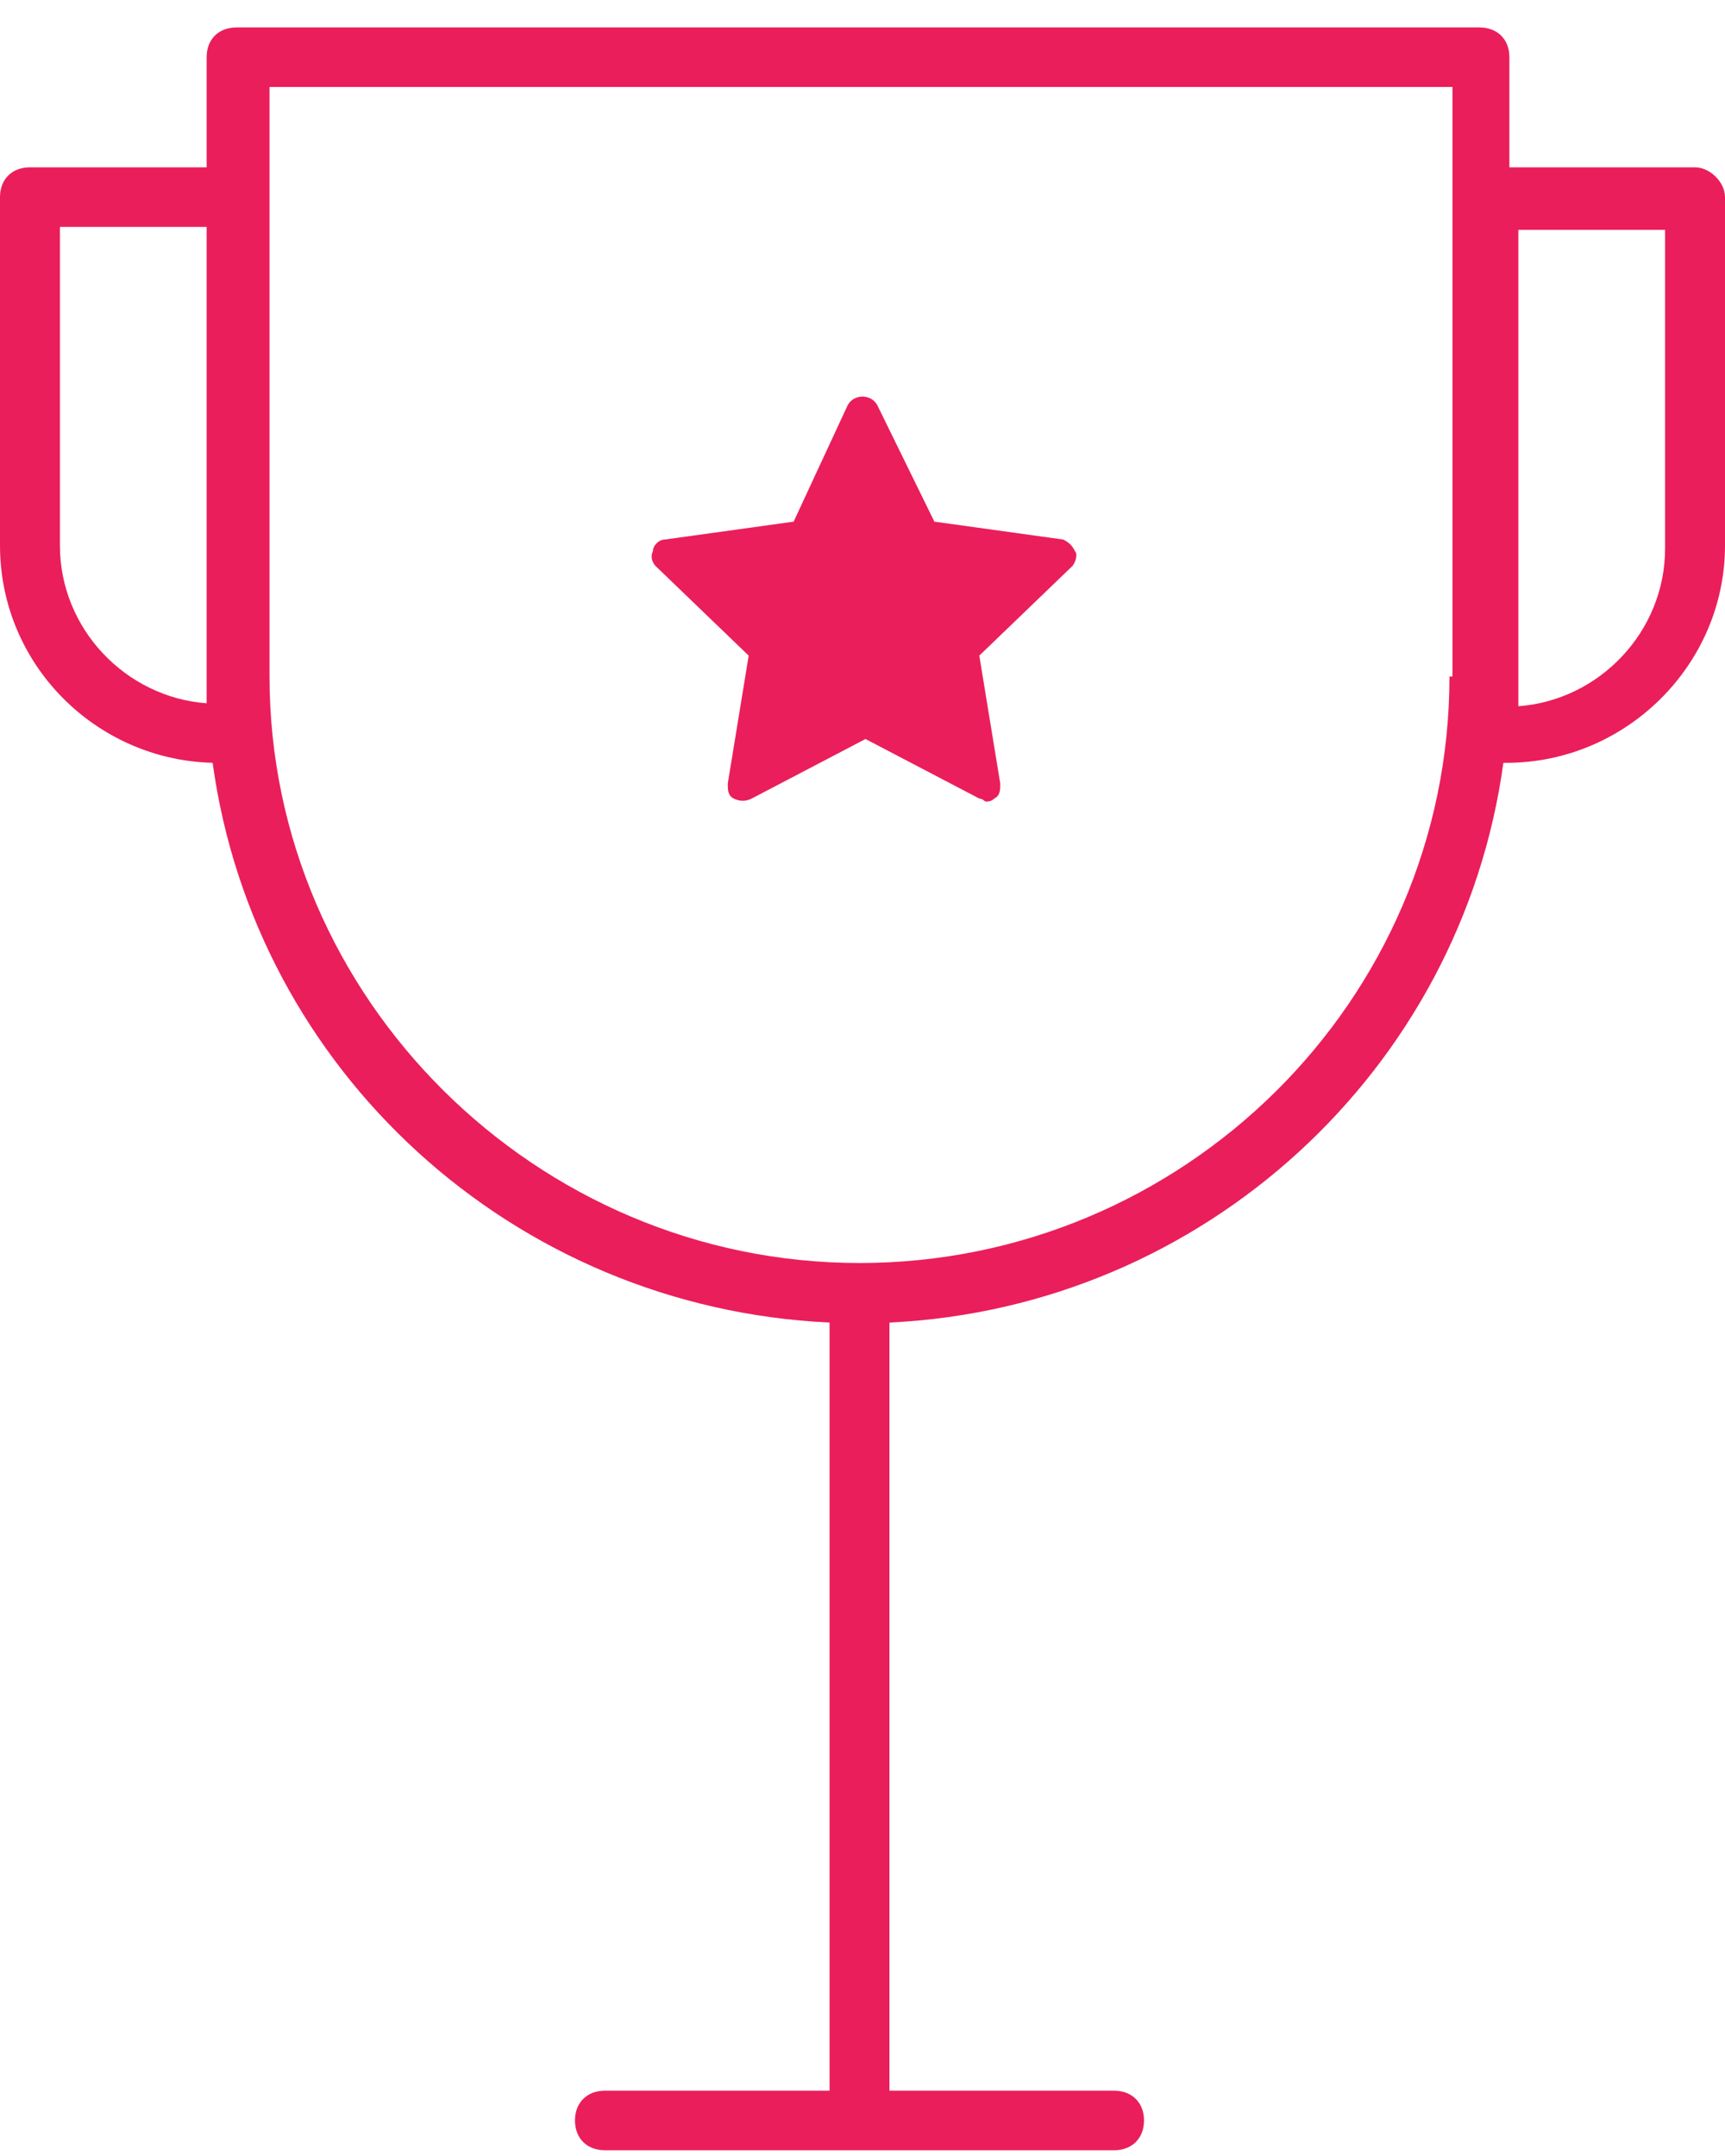 <svg width="52" height="65" viewBox="0 0 52 65" fill="none" xmlns="http://www.w3.org/2000/svg">
<path d="M22.569 19.766L21.938 23.626C21.938 23.806 21.938 23.985 22.118 24.075C22.299 24.165 22.479 24.165 22.66 24.075L26.09 22.28L29.521 24.075C29.611 24.075 29.701 24.165 29.701 24.165C29.792 24.165 29.882 24.165 29.972 24.075C30.153 23.985 30.153 23.806 30.153 23.626L29.521 19.766L32.319 17.073C32.41 16.984 32.5 16.715 32.41 16.625C32.319 16.445 32.229 16.355 32.049 16.266L28.167 15.727L26.451 12.226C26.271 11.867 25.729 11.867 25.549 12.226L23.924 15.727L20.042 16.266C19.861 16.266 19.681 16.445 19.681 16.625C19.59 16.804 19.681 16.984 19.771 17.073L22.569 19.766Z" fill="#EA1E5B"/>
<path d="M51.097 5.045H45.5V1.724C45.5 1.186 45.139 0.827 44.597 0.827H7.132C6.59 0.827 6.229 1.186 6.229 1.724V5.045H0.903C0.361 5.045 0 5.404 0 5.943V16.445C0 20.036 2.889 22.908 6.41 22.998C7.674 32.243 15.438 39.424 25.007 39.873V63.031H18.236C17.694 63.031 17.333 63.391 17.333 63.929C17.333 64.468 17.694 64.827 18.236 64.827H33.583C34.125 64.827 34.486 64.468 34.486 63.929C34.486 63.391 34.125 63.031 33.583 63.031H26.812V39.873C36.292 39.424 44.056 32.243 45.319 22.998H45.41C49.021 22.998 52 20.036 52 16.445V5.943C52 5.494 51.549 5.045 51.097 5.045ZM6.229 21.203C3.792 21.023 1.806 18.959 1.806 16.445V6.841H6.229V21.203ZM43.694 20.395C43.694 30.179 35.66 38.078 25.91 38.078C16.16 38.078 8.125 30.089 8.125 20.395V2.622H43.785V20.395H43.694ZM50.194 16.535C50.194 19.048 48.208 21.113 45.771 21.292V6.93H50.194V16.535Z" fill="#EA1E5B"/>
</svg>
